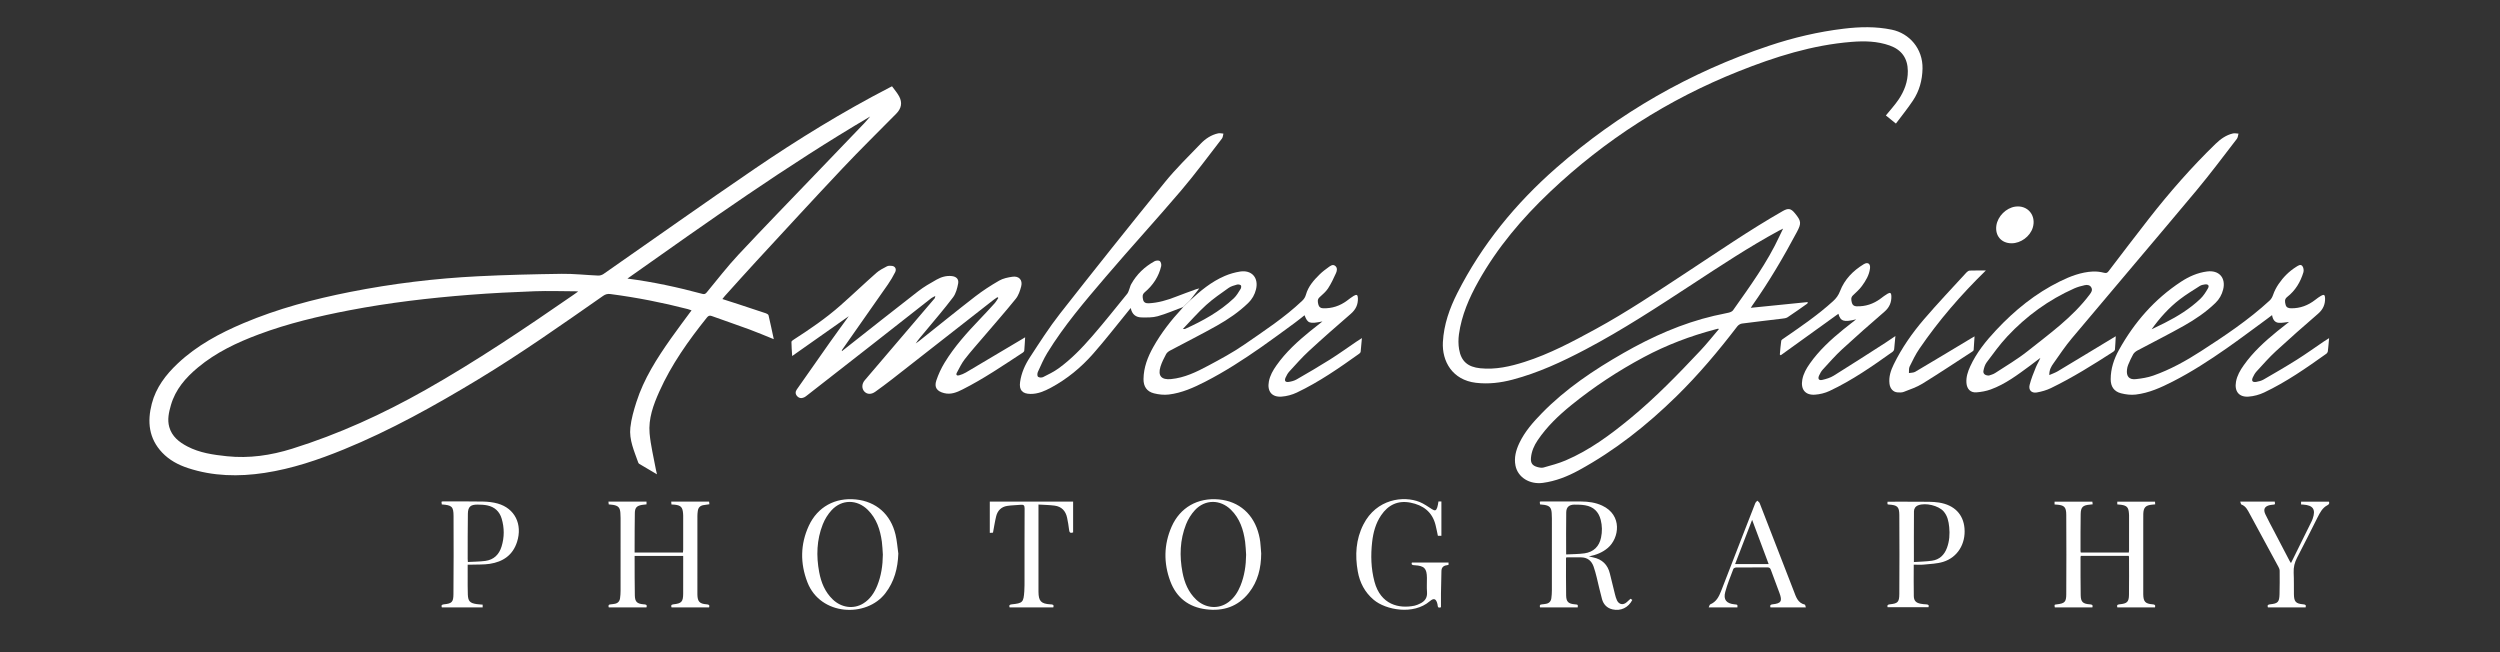 <?xml version="1.0" encoding="utf-8"?>
<!-- Generator: Adobe Illustrator 16.0.0, SVG Export Plug-In . SVG Version: 6.00 Build 0)  -->
<!DOCTYPE svg PUBLIC "-//W3C//DTD SVG 1.1//EN" "http://www.w3.org/Graphics/SVG/1.1/DTD/svg11.dtd">
<svg version="1.1" id="Layer_1" xmlns="http://www.w3.org/2000/svg" xmlns:xlink="http://www.w3.org/1999/xlink" x="0px" y="0px"
	 width="1150px" height="300px" viewBox="0 0 1150 300" enable-background="new 0 0 1150 300" xml:space="preserve">
<rect x="0" y="0" width="1150" height="300" fill="#333333" stroke="none"/>
<path fill-rule="evenodd" clip-rule="evenodd" fill="#FFFFFF" d="M410.329,39.697c1.12,1.557,2.391,2.99,3.277,4.632
	c1.565,2.899,1.019,5.577-1.291,7.92c-8.247,8.364-16.639,16.591-24.698,25.132c-13.372,14.171-26.544,28.529-39.766,42.841
	c-4.848,5.247-9.597,10.585-14.387,15.886c-0.365,0.404-0.691,0.844-1.181,1.447c2.565,0.824,5.007,1.599,7.443,2.395
	c4.221,1.381,8.442,2.761,12.648,4.186c0.451,0.153,1.067,0.536,1.158,0.918c0.844,3.575,1.589,7.174,2.407,10.969
	c-3.877-1.559-7.49-3.11-11.175-4.468c-5.758-2.121-11.572-4.087-17.343-6.175c-1.022-0.37-1.578-0.142-2.247,0.692
	c-8.489,10.594-16.328,21.609-21.898,34.068c-2.729,6.104-5.064,12.442-4.46,19.213c0.499,5.593,1.893,11.104,2.898,16.65
	c0.114,0.626,0.28,1.242,0.494,2.181c-2.899-1.706-5.549-3.259-8.187-4.833c-0.196-0.117-0.357-0.369-0.436-0.592
	c-1.837-5.223-4.244-10.414-3.625-16.073c0.435-3.977,1.562-7.926,2.787-11.757c3.434-10.735,9.463-20.11,15.889-29.238
	c3.045-4.325,6.249-8.541,9.476-12.936c-0.592-0.195-1.166-0.423-1.759-0.576c-11.711-3.032-23.564-5.339-35.56-6.915
	c-1.256-0.165-2.256,0.069-3.329,0.818c-18.964,13.242-37.867,26.588-57.678,38.551c-19.842,11.98-40.062,23.277-61.568,32.073
	c-11.81,4.83-23.864,8.908-36.525,10.831c-11.893,1.807-23.71,1.571-35.258-2.231c-4.459-1.469-8.555-3.658-11.828-7.109
	c-6.17-6.506-6.926-14.228-4.78-22.492c1.938-7.464,6.446-13.339,11.943-18.515c8.786-8.274,19.236-13.879,30.241-18.535
	c15.794-6.681,32.279-11.04,49.059-14.36c19.435-3.845,39.064-6.225,58.841-7.21c12.817-0.639,25.657-0.944,38.49-1.122
	c5.58-0.078,11.168,0.573,16.755,0.801c0.812,0.033,1.778-0.258,2.447-0.724c23.129-16.094,46.092-32.431,69.379-48.292
	c19.984-13.611,40.576-26.284,62.08-37.406C409.412,40.163,409.76,39.987,410.329,39.697z M265.971,134.083
	c-0.569-0.046-0.799-0.081-1.029-0.082c-6.341-0.027-12.689-0.26-19.021-0.026c-9.979,0.368-19.96,0.864-29.915,1.642
	c-18.529,1.448-36.98,3.602-55.248,7.109c-14.18,2.723-28.211,6.038-41.766,11.104c-10.004,3.74-19.596,8.274-27.895,15.171
	c-5.666,4.709-10.389,10.098-12.481,17.367c-0.946,3.286-1.707,6.641-0.761,10.03c1.218,4.365,4.509,6.963,8.319,8.958
	c5.69,2.98,11.923,3.852,18.201,4.513c10.253,1.08,20.184-0.391,29.984-3.452c21.442-6.697,41.738-15.972,61.254-27.004
	c23.505-13.288,45.868-28.365,68.06-43.704C264.355,135.241,265.023,134.756,265.971,134.083z M288.62,128.146
	c11.995,1.562,23.302,4.031,34.495,7.042c0.933,0.251,1.416-0.009,1.994-0.707c4.78-5.772,9.352-11.743,14.461-17.211
	c11.834-12.666,23.93-25.087,35.928-37.6c7.331-7.645,14.681-15.271,22.007-22.919c0.972-1.014,1.858-2.11,2.784-3.168
	C361.744,76.276,325.403,102.154,288.62,128.146z"/>
<path fill-rule="evenodd" clip-rule="evenodd" fill="#FFFFFF" d="M805.369,141.592c8.72-0.88,17.389-1.754,26.205-2.644
	c-0.115,0.432-0.105,0.626-0.191,0.687c-3.023,2.125-6.023,4.284-9.109,6.313c-0.693,0.456-1.682,0.532-2.552,0.64
	c-6.145,0.755-12.298,1.436-18.435,2.25c-0.771,0.103-1.668,0.684-2.151,1.315c-8.669,11.325-17.834,22.223-28.031,32.206
	c-13.52,13.237-28.25,24.915-44.915,34.003c-5.149,2.809-10.568,4.956-16.449,5.761c-6.085,0.832-11.558-2.511-12.624-7.95
	c-0.708-3.612,0.205-7.039,1.751-10.314c2.516-5.326,6.354-9.668,10.415-13.821c11.003-11.256,23.953-19.892,37.528-27.654
	c13.146-7.518,26.879-13.647,41.691-17.124c2.234-0.524,4.505-0.897,6.731-1.447c0.712-0.176,1.575-0.531,1.968-1.087
	c7.779-11.014,15.735-21.921,21.432-34.239c0.455-0.983,0.937-1.953,1.595-3.324c-0.927,0.461-1.484,0.718-2.023,1.01
	c-13.63,7.393-26.541,15.948-39.503,24.42c-16.182,10.577-32.338,21.198-49.473,30.212c-10.71,5.634-21.658,10.722-33.412,13.822
	c-5.534,1.459-11.142,2.151-16.904,1.462c-10.839-1.295-15.662-9.894-15.187-18.728c0.435-8.086,3.08-15.533,6.703-22.671
	c11.282-22.223,26.779-41.112,45.467-57.488c28.851-25.283,61.497-43.965,97.848-56.144c11.19-3.749,22.661-6.452,34.401-7.86
	c7.367-0.884,14.706-1.067,22.067,0.456c8.146,1.686,14.337,8.785,14.148,17.905c-0.11,5.375-1.462,10.297-4.404,14.708
	c-2.402,3.6-5.146,6.973-7.834,10.576c-1.76-1.419-3.261-2.63-4.624-3.729c1.995-2.47,4.1-4.742,5.816-7.277
	c2.673-3.947,4.336-8.312,4.286-13.19c-0.061-5.828-2.837-9.744-8.313-11.698c-5.729-2.045-11.643-2.154-17.614-1.677
	c-18.074,1.444-35.128,6.857-51.83,13.508c-32.493,12.938-61.464,31.458-86.853,55.509c-12.869,12.19-24.258,25.652-32.941,41.172
	c-4.242,7.583-7.736,15.587-8.936,24.329c-0.308,2.242-0.311,4.618,0.064,6.846c0.949,5.633,4.081,8.199,9.777,8.771
	c7.029,0.706,13.711-0.81,20.313-2.912c11.532-3.673,22.149-9.351,32.716-15.114c14.357-7.831,27.919-16.949,41.579-25.905
	c14.703-9.64,29.184-19.63,44.467-28.363c2.58-1.474,3.778-1.271,5.646,1.005c2.906,3.543,3.031,4.59,0.893,8.607
	c-6.202,11.65-12.892,23.005-20.511,33.796C805.804,140.874,805.584,141.254,805.369,141.592z M790.731,151.328
	c-0.318-0.08-0.417-0.138-0.497-0.119c-0.437,0.103-0.868,0.224-1.302,0.339c-11.38,3.003-22.324,7.161-32.705,12.703
	c-11.83,6.316-23.004,13.658-33.43,22.112c-5.842,4.737-11.252,9.896-15.482,16.176c-1.64,2.434-2.802,5.067-3.067,8.025
	c-0.212,2.359,0.57,3.59,2.846,4.243c0.934,0.268,2.042,0.502,2.931,0.252c3.442-0.97,6.938-1.881,10.214-3.282
	c11.036-4.721,20.58-11.803,29.775-19.38c11.551-9.519,21.944-20.245,32.18-31.124C785.159,158.12,787.847,154.704,790.731,151.328z
	"/>
<path fill-rule="evenodd" clip-rule="evenodd" fill="#FFFFFF" d="M458.811,136.697c-0.606,0.421-1.234,0.813-1.814,1.267
	c-15.549,12.161-31.086,24.336-46.643,36.486c-2.52,1.969-5.101,3.859-7.693,5.732c-1.864,1.347-3.749,1.286-5.03-0.047
	c-1.282-1.332-1.275-3.533,0.144-5.2c9.681-11.373,19.384-22.728,29.082-34.087c1.035-1.212,2.09-2.407,3.111-3.631
	c0.133-0.16,0.12-0.442,0.271-1.065c-0.82,0.447-1.401,0.667-1.867,1.032c-9.166,7.177-18.309,14.381-27.475,21.556
	c-9.913,7.761-19.844,15.498-29.772,23.241c-0.392,0.306-0.8,0.615-1.248,0.823c-1.228,0.574-2.375,0.377-3.258-0.65
	c-0.813-0.946-0.786-2.003-0.068-3.026c5.019-7.158,10.018-14.329,15.065-21.466c2.91-4.115,5.898-8.176,8.812-12.208
	c-8.54,6.011-17.101,12.037-26.03,18.322c-0.148-2.496-0.325-4.494-0.332-6.494c-0.001-0.362,0.641-0.804,1.069-1.079
	c7.442-4.794,14.752-9.779,21.403-15.641c5.583-4.921,10.969-10.067,16.546-14.996c1.425-1.26,3.199-2.161,4.905-3.049
	c0.646-0.336,1.571-0.303,2.34-0.207c1.465,0.184,2.167,1.469,1.438,2.92c-0.981,1.955-2.104,3.859-3.353,5.655
	c-6.991,10.046-14.039,20.053-21.065,30.075c-0.084,0.12-0.141,0.26-0.078,0.584c0.419-0.329,0.839-0.658,1.257-0.988
	c11.267-8.869,22.495-17.789,33.829-26.571c2.63-2.038,5.558-3.725,8.47-5.356c2.139-1.199,4.516-1.915,7.044-1.624
	c2.039,0.235,3.258,1.392,2.879,3.415c-0.413,2.2-1.034,4.614-2.343,6.346c-4.121,5.448-8.597,10.629-12.959,15.894
	c-1.433,1.729-2.941,3.396-4.233,5.342c0.493-0.35,1.004-0.677,1.477-1.053c8.602-6.846,17.135-13.78,25.829-20.507
	c3.502-2.709,7.258-5.137,11.095-7.35c1.793-1.035,4.023-1.482,6.114-1.792c3-0.443,4.788,1.532,4.014,4.456
	c-0.526,1.989-1.225,4.132-2.483,5.691c-4.766,5.905-9.795,11.597-14.717,17.376c-2.948,3.462-5.987,6.854-8.772,10.442
	c-1.45,1.868-2.479,4.072-3.619,6.169c-0.534,0.983-0.004,1.51,0.992,1.23c1.09-0.306,2.183-0.733,3.156-1.309
	c8.688-5.124,17.351-10.292,26.021-15.448c0.332-0.196,0.66-0.399,1.244-0.755c-0.136,2.219-0.229,4.188-0.404,6.15
	c-0.028,0.32-0.361,0.704-0.659,0.897c-9.073,5.924-18.023,12.053-27.726,16.943c-2.652,1.336-5.334,2.474-8.458,1.697
	c-3.321-0.826-4.682-2.622-3.599-5.844c0.944-2.81,2.222-5.57,3.761-8.104c4.51-7.429,10.315-13.843,16.296-20.101
	c2.278-2.384,4.526-4.797,6.733-7.247c0.669-0.742,1.155-1.648,1.726-2.479C459.094,136.945,458.952,136.821,458.811,136.697z"/>
<path fill-rule="evenodd" clip-rule="evenodd" fill="#FFFFFF" d="M942.677,172.538c1.51-0.673,2.752-1.089,3.854-1.741
	c4.854-2.878,9.667-5.825,14.496-8.745c4.009-2.424,8.019-4.846,12.217-7.383c-0.117,2.174-0.188,4.14-0.361,6.096
	c-0.032,0.362-0.406,0.799-0.742,1.016c-9.32,6.007-18.715,11.899-28.707,16.743c-2.032,0.984-4.301,1.628-6.532,2.016
	c-2.39,0.415-3.861-1.108-3.277-3.471c0.688-2.778,1.801-5.465,2.877-8.131c0.586-1.453,1.479-2.782,2.067-4.324
	c-1.563,1.188-3.111,2.399-4.694,3.562c-5.719,4.199-11.386,8.519-18.136,10.971c-2.076,0.754-4.339,1.165-6.547,1.338
	c-2.773,0.217-4.424-1.537-4.628-4.347c-0.197-2.737,0.647-5.227,1.76-7.65c2.895-6.305,7.197-11.617,11.89-16.629
	c8.534-9.115,18.103-16.901,29.372-22.438c4.776-2.347,9.72-4.247,15.1-4.523c1.712-0.088,3.495,0.145,5.16,0.569
	c1.036,0.264,1.502,0.064,2.089-0.703c6.217-8.14,12.402-16.306,18.717-24.37c9.435-12.051,19.502-23.552,30.497-34.215
	c2.278-2.209,4.839-4.058,7.998-4.796c0.804-0.188,1.705,0.043,2.562,0.082c-0.235,0.804-0.26,1.771-0.737,2.389
	c-6.138,7.944-12.13,16.015-18.566,23.712c-19.041,22.77-38.298,45.358-57.383,68.091c-3.043,3.625-5.678,7.599-8.418,11.472
	C943.608,168.529,942.643,170.025,942.677,172.538z M914.912,172.75c0.639-0.249,1.86-0.502,2.833-1.137
	c5.051-3.295,10.293-6.366,14.995-10.11c10.094-8.04,20.689-15.577,28.553-26.084c0.748-0.999,1.344-1.944,0.746-3.11
	c-0.612-1.195-1.855-1.393-3.006-1.138c-1.645,0.364-3.308,0.806-4.841,1.488c-11.79,5.243-22.047,12.701-30.833,22.094
	c-3.461,3.701-6.439,7.864-9.489,11.929c-0.798,1.064-1.224,2.513-1.48,3.85C912.132,171.878,913.089,172.759,914.912,172.75z"/>
<path fill-rule="evenodd" clip-rule="evenodd" fill="#FFFFFF" d="M547.216,138.383c4.885-4.542,9.996-8.798,16.188-11.448
	c2.223-0.952,4.625-1.642,7.014-2.019c5.401-0.852,8.645,2.875,7.346,8.198c-0.595,2.441-1.799,4.54-3.604,6.284
	c-4.309,4.163-9.247,7.51-14.421,10.429c-7.081,3.995-14.367,7.627-21.541,11.459c-0.701,0.374-1.444,0.954-1.801,1.632
	c-0.974,1.845-1.953,3.731-2.567,5.715c-1.324,4.274,0.434,6.18,4.849,5.751c6.23-0.605,11.712-3.286,17.077-6.155
	c5.631-3.012,11.302-6.049,16.545-9.669c9.194-6.35,18.583-12.485,26.739-20.228c0.854-0.812,1.374-1.668,1.707-2.846
	c1.067-3.769,3.611-6.633,6.334-9.303c1.241-1.217,2.648-2.281,4.068-3.291c0.861-0.612,1.89-1.448,2.993-0.622
	c1.163,0.872,0.91,2.253,0.436,3.309c-1.099,2.446-2.247,4.906-3.712,7.14c-1.017,1.55-2.559,2.771-3.929,4.071
	c-1.07,1.016-0.759,2.183-0.484,3.325c0.26,1.081,0.988,1.655,2.168,1.691c4.109,0.127,7.77-1.095,11.049-3.543
	c1-0.747,1.981-1.532,3.049-2.17c1.377-0.823,1.864-0.481,1.916,1.085c0.096,2.946-1.001,5.222-3.269,7.181
	c-6.504,5.617-12.965,11.29-19.282,17.114c-3.187,2.938-6.057,6.224-8.996,9.419c-0.727,0.791-1.271,1.798-1.716,2.788
	c-0.673,1.501-0.121,2.253,1.522,1.991c1.211-0.192,2.481-0.525,3.532-1.132c5.144-2.968,10.281-5.953,15.304-9.119
	c4.182-2.636,8.197-5.534,12.291-8.31c0.736-0.499,1.496-0.966,2.455-1.584c-0.197,2.241-0.347,4.252-0.575,6.253
	c-0.038,0.33-0.358,0.707-0.652,0.916c-9.195,6.559-18.466,13.017-28.703,17.879c-2.158,1.025-4.635,1.696-7.013,1.872
	c-4.534,0.334-6.699-2.478-5.854-6.961c0.523-2.778,1.896-5.139,3.483-7.396c4.3-6.109,9.768-11.077,15.52-15.758
	c1.807-1.471,3.653-2.894,5.649-4.471c-5.984,1.202-6.829,0.91-8.235-2.847c-1.562,1.218-3.058,2.448-4.618,3.59
	c-5.041,3.686-10.055,7.414-15.173,10.99c-8.311,5.807-16.81,11.331-25.846,15.962c-5.344,2.739-10.834,5.227-16.863,5.933
	c-2.219,0.26-4.608-0.004-6.786-0.556c-3.274-0.83-4.83-3.15-4.794-6.568c0.057-5.34,1.934-10.175,4.5-14.745
	c3.638-6.48,8.183-12.304,13.235-17.739c0.201-0.216,0.375-0.458,0.562-0.687C545.28,140.257,546.248,139.32,547.216,138.383z
	 M544.126,151.32c0.698,0,0.858,0.047,0.974-0.006c8.134-3.684,15.921-7.947,22.473-14.122c1.274-1.201,2.174-2.822,3.127-4.325
	c0.268-0.423,0.353-1.395,0.093-1.619c-0.404-0.349-1.237-0.49-1.778-0.335c-1.332,0.382-2.762,0.755-3.866,1.538
	c-3.536,2.507-7.144,4.975-10.345,7.876C551.129,143.66,547.858,147.439,544.126,151.32z"/>
<path fill-rule="evenodd" clip-rule="evenodd" fill="#FFFFFF" d="M1071.386,155.541c-0.194,2.154-0.333,4.092-0.573,6.017
	c-0.053,0.423-0.376,0.929-0.729,1.181c-9.156,6.524-18.377,12.969-28.574,17.799c-2.202,1.043-4.727,1.728-7.152,1.907
	c-4.449,0.33-6.598-2.464-5.794-6.885c0.515-2.833,1.919-5.233,3.541-7.529c4.279-6.06,9.705-10.998,15.417-15.648
	c1.816-1.479,3.674-2.907,5.44-4.301c-1.548,0.153-3.144,0.521-4.707,0.413c-1.884-0.13-2.788-1.545-3.105-3.54
	c-0.979,0.737-1.834,1.396-2.706,2.032c-6.091,4.449-12.115,8.995-18.298,13.313c-7.94,5.547-16.072,10.813-24.717,15.223
	c-5.395,2.751-10.923,5.271-17.002,5.979c-2.216,0.258-4.604-0.036-6.78-0.595c-3.208-0.824-4.736-3.117-4.732-6.46
	c0.005-4.813,1.482-9.291,3.773-13.424c7.04-12.693,16.343-23.393,28.543-31.408c3.658-2.404,7.619-4.168,12.023-4.74
	c5.511-0.715,8.739,2.935,7.383,8.329c-0.601,2.388-1.776,4.445-3.538,6.154c-4.338,4.207-9.322,7.573-14.54,10.516
	c-7.038,3.97-14.279,7.577-21.407,11.389c-0.74,0.396-1.495,1.021-1.904,1.734c-0.89,1.55-1.6,3.21-2.302,4.858
	c-0.289,0.679-0.445,1.437-0.533,2.173c-0.367,3.094,0.994,4.711,4.052,4.378c2.71-0.295,5.478-0.73,8.034-1.631
	c7.808-2.752,15.034-6.763,21.956-11.236c10.987-7.1,21.879-14.36,31.546-23.266c0.827-0.763,1.273-1.631,1.649-2.714
	c0.596-1.718,1.471-3.389,2.497-4.896c2.153-3.163,4.822-5.864,8.092-7.903c0.866-0.54,1.994-1.396,2.819-0.404
	c0.553,0.665,0.771,2.02,0.513,2.877c-1.35,4.49-3.697,8.426-7.437,11.345c-1.415,1.104-1.069,2.339-0.754,3.618
	c0.309,1.251,1.267,1.602,2.523,1.619c4.183,0.056,7.823-1.335,11.089-3.873c0.866-0.673,1.75-1.341,2.699-1.883
	c1.328-0.758,1.789-0.438,1.84,1.054c0.101,2.933-0.941,5.237-3.215,7.203c-6.54,5.651-13.037,11.357-19.393,17.214
	c-3.15,2.902-5.985,6.152-8.892,9.311c-0.729,0.791-1.286,1.788-1.737,2.775c-0.721,1.572-0.154,2.334,1.578,2.055
	c1.163-0.188,2.382-0.512,3.391-1.095c5.142-2.972,10.283-5.95,15.305-9.115c4.225-2.662,8.281-5.588,12.418-8.389
	C1069.72,156.574,1070.479,156.117,1071.386,155.541z M989.747,151.475c2.053-1.002,4.118-1.978,6.154-3.01
	c5.861-2.971,11.422-6.423,16.207-10.954c1.446-1.37,2.574-3.149,3.569-4.899c0.717-1.261,0.04-1.992-1.444-1.778
	c-0.78,0.113-1.632,0.273-2.277,0.685c-3.103,1.98-6.267,3.894-9.184,6.127C997.712,141.52,993.483,146.255,989.747,151.475z"/>
<path fill-rule="evenodd" clip-rule="evenodd" fill="#FFFFFF" d="M547.216,138.383c-0.968,0.937-1.936,1.874-2.903,2.811
	c-3.913,1.454-7.761,3.142-11.766,4.272c-2.336,0.659-4.926,0.581-7.399,0.552c-2.607-0.03-4.435-1.346-5.009-4.341
	c-0.474,0.586-0.803,0.998-1.136,1.405c-5.375,6.573-10.571,13.305-16.178,19.674c-5.538,6.291-11.985,11.609-19.423,15.595
	c-2.914,1.562-5.942,2.889-9.355,2.857c-3.78-0.034-5.324-1.777-4.809-5.473c0.577-4.137,2.26-7.914,4.495-11.336
	c4.475-6.851,8.894-13.783,13.934-20.211c15.909-20.288,31.981-40.451,48.241-60.459c5.058-6.225,10.86-11.853,16.429-17.65
	c2.195-2.285,4.846-4.042,8.019-4.739c0.759-0.166,1.607,0.076,2.415,0.13c-0.216,0.766-0.227,1.69-0.679,2.273
	c-6.208,8.015-12.22,16.201-18.787,23.914c-11.464,13.463-23.424,26.504-34.9,39.958c-9.463,11.094-18.965,22.201-26.625,34.684
	c-1.711,2.789-3.012,5.838-4.375,8.825c-0.287,0.628-0.314,1.878,0.066,2.184c0.512,0.411,1.687,0.488,2.313,0.178
	c2.448-1.215,4.942-2.431,7.146-4.023c5.904-4.267,10.917-9.536,15.666-15.006c5.466-6.297,10.648-12.842,15.913-19.312
	c0.475-0.584,0.682-1.396,0.972-2.119c0.296-0.739,0.446-1.552,0.827-2.24c2.534-4.578,6.192-8.059,10.734-10.586
	c0.673-0.375,1.93-0.498,2.459-0.111c0.529,0.386,0.812,1.636,0.638,2.374c-1.137,4.818-3.785,8.785-7.523,11.945
	c-1.32,1.116-1.049,2.263-0.788,3.477c0.29,1.345,1.361,1.696,2.651,1.631c4.346-0.22,8.437-1.444,12.457-3.021
	c3.065-1.202,6.171-2.301,9.263-3.435c0.393-0.144,0.811-0.222,1.474-0.398C550.058,134.732,548.637,136.558,547.216,138.383z"/>
<path fill-rule="evenodd" clip-rule="evenodd" fill="#FFFFFF" d="M853.835,146.888c-5.688,1.431-7.188,0.91-8.177-2.556
	c-8.823,6.354-17.665,12.72-26.507,19.086c-0.143-0.109-0.284-0.219-0.427-0.328c0.198-2.11,0.331-4.23,0.649-6.323
	c0.068-0.448,0.774-0.849,1.251-1.178c7.771-5.365,15.586-10.667,22.591-17.049c1.437-1.31,2.474-2.7,3.215-4.636
	c2.062-5.385,5.987-9.382,10.884-12.36c1.887-1.146,3.164-0.268,2.889,1.966c-0.377,3.054-1.957,5.66-3.726,8.073
	c-1.165,1.589-2.69,2.927-4.13,4.299c-1.068,1.019-0.771,2.175-0.5,3.318c0.255,1.079,0.974,1.669,2.155,1.706
	c4.106,0.13,7.767-1.086,11.05-3.528c1.081-0.803,2.147-1.646,3.313-2.31c1.14-0.65,1.607-0.285,1.664,1.036
	c0.127,2.984-0.91,5.333-3.24,7.34c-6.546,5.64-13.036,11.351-19.39,17.206c-3.149,2.902-5.982,6.152-8.887,9.311
	c-0.728,0.792-1.277,1.793-1.728,2.78c-0.688,1.511-0.122,2.379,1.459,2.016c1.822-0.419,3.717-0.984,5.285-1.959
	c7.97-4.952,15.847-10.051,23.748-15.113c1.498-0.96,2.955-1.985,4.615-3.104c-0.201,2.223-0.348,4.162-0.576,6.093
	c-0.045,0.385-0.313,0.856-0.626,1.081c-9.308,6.651-18.694,13.197-29.088,18.081c-2.069,0.974-4.461,1.566-6.745,1.718
	c-4.452,0.294-6.597-2.473-5.795-6.892c0.504-2.78,1.867-5.146,3.453-7.406c4.291-6.112,9.748-11.086,15.498-15.767
	C849.829,150.01,851.688,148.583,853.835,146.888z"/>
<path fill-rule="evenodd" clip-rule="evenodd" fill="#FFFFFF" d="M957.167,254.179c7.359,0,14.68,0,22.088,0
	c0.042-0.387,0.11-0.72,0.11-1.054c0.007-5.348,0.006-10.695,0.003-16.043c-0.001-0.349-0.035-0.698-0.063-1.046
	c-0.211-2.63-0.936-3.431-3.503-3.83c-0.585-0.091-1.18-0.116-1.851-0.179c0-0.451,0-0.865,0-1.272c5.783,0,11.507,0,17.358,0
	c0.022,0.354,0.049,0.766,0.079,1.254c-0.544,0.05-0.981,0.09-1.419,0.131c-2.986,0.281-3.968,1.292-4.057,4.274
	c-0.047,1.598-0.015,3.198-0.015,4.797c0,10.347,0,20.691,0,31.037c0,0.4-0.005,0.8,0.002,1.199c0.06,3.297,0.939,4.267,4.234,4.536
	c0.886,0.072,1.512,0.217,1.154,1.411c-5.725,0-11.484,0-17.306,0c-0.305-0.893-0.075-1.31,0.959-1.409
	c3.524-0.337,4.343-1.07,4.391-4.358c0.086-5.795,0.023-11.594,0.018-17.391c0-0.144-0.066-0.288-0.126-0.525
	c-7.314,0-14.638,0-22.025,0c-0.057,0.198-0.153,0.379-0.153,0.56c0.01,5.846-0.035,11.693,0.073,17.538
	c0.057,3.074,1.007,3.933,4.092,4.177c0.878,0.07,1.682,0.091,1.275,1.419c-5.737,0-11.506,0-17.275,0.002
	c-0.235-1.268-0.235-1.268,0.861-1.398c3.666-0.436,4.389-1.045,4.409-4.649c0.067-12.193,0.071-24.387-0.001-36.579
	c-0.021-3.629-0.95-4.42-4.564-4.674c-0.242-0.017-0.485-0.031-0.82-0.053c0-0.472,0-0.883,0-1.301c5.777,0,11.505,0,17.387,0
	c0.038,0.309,0.09,0.721,0.152,1.229c-0.48,0.054-0.863,0.107-1.248,0.139c-3.264,0.269-4.215,1.108-4.275,4.335
	c-0.106,5.695-0.061,11.393-0.071,17.089C957.04,253.731,957.113,253.92,957.167,254.179z"/>
<path fill-rule="evenodd" clip-rule="evenodd" fill="#FFFFFF" d="M326.174,279.405c-5.721,0-11.449,0-17.262,0
	c-0.306-0.812-0.233-1.296,0.869-1.416c3.74-0.405,4.456-1.177,4.48-4.898c0.037-5.742,0.009-11.484,0.009-17.352
	c-7.468,0-14.825,0-22.343,0c0,0.593-0.002,1.132,0,1.67c0.023,5.496-0.016,10.994,0.095,16.489
	c0.059,2.961,1.036,3.843,4.029,4.086c0.896,0.072,1.788,0.061,1.315,1.421c-5.787,0-11.562,0-17.338,0
	c-0.312-0.887-0.09-1.359,0.885-1.403c0.594-0.027,1.185-0.146,1.776-0.235c1.479-0.226,2.326-1.13,2.531-2.565
	c0.162-1.132,0.239-2.286,0.241-3.43c0.017-11.146,0.012-22.291,0.006-33.437c0-0.799-0.034-1.599-0.091-2.396
	c-0.172-2.41-0.949-3.28-3.311-3.693c-0.635-0.11-1.284-0.144-2.058-0.226c-0.037-0.393-0.076-0.805-0.12-1.268
	c5.877,0,11.646,0,17.514,0c0,0.375,0,0.786,0,1.254c-0.722,0.082-1.414,0.126-2.093,0.245c-2.373,0.417-3.236,1.271-3.283,3.693
	c-0.099,5.096-0.074,10.193-0.099,15.29c-0.004,0.941,0,1.884,0,2.924c7.453,0,14.773,0,22.228,0
	c0.038-0.42,0.111-0.847,0.111-1.274c0.008-5.197,0.006-10.396,0.003-15.594c0-0.349-0.023-0.698-0.049-1.046
	c-0.213-2.931-1.023-3.784-3.903-4.099c-0.443-0.048-0.891-0.054-1.454-0.086c-0.034-0.437-0.066-0.853-0.101-1.307
	c5.823,0,11.547,0,17.422,0c0.037,0.31,0.087,0.723,0.145,1.204c-0.971,0.142-1.85,0.262-2.726,0.4
	c-1.524,0.24-2.406,1.138-2.616,2.66c-0.102,0.739-0.181,1.488-0.181,2.232c-0.011,11.896-0.008,23.791-0.008,35.686
	c0,0.2-0.003,0.4,0.001,0.6c0.073,3.188,0.997,4.2,4.174,4.445C325.913,278.054,326.589,278.188,326.174,279.405z"/>
<path fill-rule="evenodd" clip-rule="evenodd" fill="#FFFFFF" d="M730.902,255.95c0.886,0.207,1.407,0.342,1.934,0.45
	c4.137,0.853,6.702,3.327,7.703,7.43c0.78,3.2,1.553,6.401,2.361,9.594c0.231,0.915,0.489,1.842,0.885,2.693
	c0.934,2.009,2.883,2.36,4.521,0.881c0.556-0.502,1.11-1.004,1.746-1.58c0.187,0.126,0.502,0.339,0.812,0.548
	c-1.821,3.57-5.34,5.235-9.133,4.346c-2.535-0.594-4.12-2.284-4.796-4.685c-0.931-3.311-1.616-6.69-2.453-10.029
	c-0.424-1.691-0.861-3.389-1.449-5.026c-0.954-2.655-2.84-4.168-5.75-4.189c-2.241-0.016-4.483-0.003-6.732-0.003
	c-0.077,0.172-0.188,0.302-0.187,0.432c0.005,5.696-0.043,11.393,0.06,17.087c0.053,2.959,1.037,3.831,4.027,4.095
	c1.421,0.126,1.421,0.126,1.3,1.412c-5.771,0-11.545,0-17.321,0c-0.312-0.884-0.094-1.358,0.883-1.402
	c0.594-0.027,1.186-0.145,1.775-0.235c1.479-0.225,2.331-1.128,2.531-2.563c0.164-1.183,0.241-2.386,0.242-3.58
	c0.018-11.045,0.013-22.09,0.007-33.134c0-0.849-0.032-1.699-0.092-2.545c-0.169-2.413-0.945-3.283-3.305-3.697
	c-0.635-0.111-1.284-0.144-2.062-0.226c-0.038-0.389-0.079-0.802-0.116-1.171c0.183-0.104,0.267-0.192,0.351-0.192
	c6.24,0,12.48-0.024,18.721,0.026c3.313,0.027,6.562,0.46,9.621,1.883c9.444,4.388,7.883,15.004,2.602,19.485
	C737.15,254.12,734.34,255.264,730.902,255.95z M720.427,255.042c2.905-0.159,5.713-0.118,8.459-0.511
	c4.171-0.597,6.743-3.173,7.591-7.216c0.572-2.727,0.545-5.46-0.145-8.173c-0.96-3.775-3.352-6.076-7.188-6.714
	c-1.613-0.269-3.28-0.321-4.92-0.302c-2.427,0.028-3.719,1.129-3.76,3.546C720.355,242.013,720.427,248.355,720.427,255.042z"/>
<path fill-rule="evenodd" clip-rule="evenodd" fill="#FFFFFF" d="M913.488,124.429c-11.471,11.178-21.668,22.995-30.533,35.941
	c-1.766,2.58-3.148,5.438-4.531,8.254c-0.414,0.844-0.229,1.98-0.319,2.983c0.976-0.183,2.101-0.113,2.903-0.588
	c8.556-5.05,17.061-10.188,25.58-15.3c0.463-0.277,0.931-0.546,1.704-0.999c-0.138,2.264-0.235,4.268-0.407,6.266
	c-0.023,0.268-0.376,0.567-0.646,0.743c-7.622,4.949-15.187,9.991-22.919,14.762c-2.64,1.629-5.677,2.64-8.592,3.779
	c-0.883,0.346-1.977,0.299-2.956,0.218c-1.953-0.161-3.347-1.767-3.609-3.988c-0.381-3.208,0.61-6.123,1.986-8.936
	c3.669-7.496,8.42-14.313,13.818-20.611c6.335-7.39,13.051-14.454,19.627-21.635c0.373-0.408,0.976-0.831,1.486-0.849
	C908.547,124.381,911.018,124.429,913.488,124.429z"/>
<path fill-rule="evenodd" clip-rule="evenodd" fill="#FFFFFF" d="M580.151,254.607c-0.034,6.634-1.497,12.816-5.675,18.1
	c-5.05,6.387-11.851,8.563-19.718,7.569c-7.981-1.008-13.603-5.37-16.415-12.886c-3.135-8.377-3.021-16.863,0.585-25.098
	c3.882-8.862,12.066-13.464,21.763-12.554c9.343,0.877,16.093,6.836,18.402,16.271c0.261,1.063,0.49,2.145,0.613,3.23
	C579.908,251.024,580.009,252.817,580.151,254.607z M573.213,255.186c-0.144-1.99-0.182-3.994-0.452-5.967
	c-0.763-5.542-2.426-10.73-6.561-14.769c-4.899-4.785-11.881-4.797-16.527,0.206c-1.722,1.854-3.159,4.172-4.089,6.528
	c-2.822,7.151-3.067,14.6-1.638,22.101c0.904,4.742,2.688,9.094,6.271,12.51c4.298,4.097,10.375,4.569,14.923,1.156
	c2.596-1.947,4.285-4.583,5.482-7.542C572.466,264.854,573.157,260.086,573.213,255.186z"/>
<path fill-rule="evenodd" clip-rule="evenodd" fill="#FFFFFF" d="M413.23,254.652c-0.228,6.722-1.825,12.868-5.971,18.252
	c-8.755,11.37-29.87,10.335-35.833-5.026c-3.382-8.71-3.31-17.521,0.644-26.053c4.012-8.658,12.105-13.044,21.6-12.078
	c9.348,0.951,16.047,6.798,18.277,16.2C412.621,248.79,412.815,251.747,413.23,254.652z M406.114,255.134
	c-0.146-1.99-0.184-3.995-0.458-5.967c-0.765-5.487-2.413-10.631-6.486-14.648c-4.933-4.865-11.937-4.891-16.633,0.175
	c-1.72,1.855-3.138,4.183-4.068,6.541c-2.801,7.104-3.04,14.504-1.641,21.955c0.891,4.742,2.656,9.103,6.222,12.538
	c3.993,3.847,9.602,4.606,14.045,1.867c3.152-1.943,5.094-4.885,6.448-8.234C405.382,264.806,406.063,260.034,406.114,255.134z"/>
<path fill-rule="evenodd" clip-rule="evenodd" fill="#FFFFFF" d="M880.321,259.739c0,4.982-0.072,9.728,0.031,14.468
	c0.049,2.187,1.046,3.13,3.18,3.518c0.832,0.151,1.681,0.248,2.525,0.277c0.965,0.033,1.395,0.372,1.052,1.312
	c-3.166,0-6.302,0-9.438,0c-3.09,0-6.18,0-9.37,0c-0.285-0.804-0.041-1.216,0.979-1.323c3.704-0.39,4.383-0.983,4.408-4.793
	c0.078-12.095,0.081-24.189,0-36.284c-0.025-3.825-0.906-4.548-4.739-4.815c-0.192-0.014-0.385-0.04-0.595-0.063
	c-0.059-0.173-0.14-0.306-0.142-0.439c-0.004-0.285,0.033-0.57,0.05-0.809c4.93,0,9.763-0.039,14.596,0.015
	c3.037,0.033,6.122-0.102,9.099,0.376c7.098,1.139,11.175,5.438,11.712,11.848c0.595,7.116-3.178,13.363-9.791,15.421
	c-2.852,0.887-5.971,0.952-8.981,1.267C883.425,259.866,881.922,259.739,880.321,259.739z M880.391,258.543
	c2.778-0.193,5.564-0.232,8.303-0.614c3.475-0.485,5.701-2.652,6.903-5.905c1.147-3.107,1.365-6.319,1.034-9.584
	c-0.266-2.608-0.778-5.147-2.574-7.203c-2.342-2.68-8.286-4.086-11.664-2.81c-1.282,0.485-1.961,1.525-1.971,2.761
	C880.359,242.859,880.391,250.532,880.391,258.543z"/>
<path fill-rule="evenodd" clip-rule="evenodd" fill="#FFFFFF" d="M222.022,278.134c0,0.499,0,0.876,0,1.271
	c-6.299,0-12.525,0-18.787,0c-0.359-0.969,0.004-1.317,0.984-1.416c3.621-0.364,4.337-1.004,4.364-4.679
	c0.087-11.995,0.116-23.991,0.047-35.986c-0.025-4.331-0.8-4.947-5.404-5.284c-0.048-0.384-0.1-0.797-0.154-1.226
	c0.221-0.072,0.355-0.156,0.49-0.156c6.191,0,12.384-0.071,18.573,0.055c2.276,0.047,4.617,0.298,6.8,0.912
	c7.879,2.217,11.497,9.526,8.908,17.646c-1.956,6.134-6.498,9.164-12.556,10.092c-2.695,0.412-5.476,0.272-8.218,0.374
	c-0.587,0.021-1.176,0.003-1.94,0.003c0,1.941-0.006,3.726,0.001,5.511c0.012,2.748-0.039,5.499,0.071,8.244
	c0.122,3.055,0.973,3.927,4.002,4.385C220.085,278.012,220.983,278.043,222.022,278.134z M215.224,258.519
	c2.765-0.159,5.409-0.156,8.009-0.497c3.915-0.512,6.35-2.924,7.492-6.633c1.312-4.261,1.304-8.566,0.039-12.829
	c-0.975-3.284-3.228-5.361-6.58-6.068c-1.448-0.306-2.968-0.356-4.457-0.374c-3.255-0.039-4.451,0.981-4.503,4.189
	c-0.113,6.937-0.074,13.874-0.092,20.812C215.13,257.463,215.175,257.807,215.224,258.519z"/>
<path fill-rule="evenodd" clip-rule="evenodd" fill="#FFFFFF" d="M661.686,230.659c0.532,0,0.97,0,1.357,0c0,5.28,0,10.5,0,15.794
	c-0.641,0-1.113,0-1.615,0c-0.371-1.723-0.678-3.387-1.093-5.023c-1.521-5.988-5.714-9.063-11.49-10.208
	c-5.788-1.147-10.283,1.016-13.54,5.828c-2.494,3.686-3.621,7.871-4.119,12.23c-0.701,6.149-0.523,12.273,1.071,18.285
	c2.809,10.586,11.28,12.555,18.455,11.041c0.864-0.183,1.695-0.583,2.504-0.963c2.254-1.058,3.42-2.713,3.205-5.348
	c-0.174-2.136-0.02-4.296-0.039-6.445c-0.04-4.372-1.176-5.567-5.566-5.836c-0.92-0.056-1.76-0.081-1.359-1.254
	c2.87,0,5.654,0,8.438,0s5.569,0,8.428,0c0,0.232,0,0.608,0,1.072c-0.283,0.063-0.559,0.151-0.841,0.186
	c-1.519,0.185-2.373,1.041-2.42,2.558c-0.106,3.443-0.168,6.889-0.218,10.334c-0.03,2.142-0.006,4.284-0.006,6.431
	c-0.903,0.313-1.456,0.208-1.517-0.789c-0.013-0.198-0.037-0.399-0.081-0.593c-0.577-2.545-1.616-3.053-3.572-1.379
	c-7.478,6.4-20.165,4.056-25.795-0.691c-4.095-3.453-6.385-7.893-7.303-13.055c-1.323-7.444-0.902-14.738,2.6-21.605
	c5.987-11.741,18.439-13.331,25.906-10.299c2.009,0.815,3.81,2.156,5.67,3.314c1.347,0.838,1.887,0.689,2.39-0.844
	c0.14-0.425,0.228-0.869,0.316-1.309C661.539,231.654,661.597,231.212,661.686,230.659z"/>
<path fill-rule="evenodd" clip-rule="evenodd" fill="#FFFFFF" d="M456.772,245.029c-0.341,0.021-0.771,0.05-1.467,0.095
	c0-4.847,0-9.601,0-14.389c12.66,0,25.53,0,38.328,0c0,4.714,0,9.468,0,14.184c-1.211,0.422-1.691,0.107-1.83-1.044
	c-0.233-1.93-0.546-3.856-0.949-5.758c-0.657-3.1-2.538-5.105-5.725-5.528c-2.402-0.317-4.844-0.337-7.43-0.5
	c0,0.832,0,1.369,0,1.905c0,12.548,0,25.096,0,37.644c0,0.2-0.001,0.4,0,0.6c0.046,4.299,1.174,5.49,5.474,5.759
	c0.876,0.055,1.812,0.006,1.339,1.409c-6.671,0-13.347,0-20.095,0c-0.337-0.904-0.072-1.302,0.943-1.405
	c5.082-0.521,5.469-0.909,5.817-6.005c0.123-1.791,0.103-3.595,0.104-5.393c0.008-10.897-0.023-21.796,0.037-32.693
	c0.008-1.417-0.423-1.847-1.771-1.71c-2.082,0.211-4.193,0.191-6.254,0.515c-2.678,0.419-4.404,2.134-5.047,4.729
	C457.637,239.903,457.269,242.423,456.772,245.029z"/>
<path fill-rule="evenodd" clip-rule="evenodd" fill="#FFFFFF" d="M1053.846,259.023c3.276-6.626,6.439-13.021,9.598-19.419
	c0.154-0.313,0.274-0.644,0.389-0.973c1.501-4.292,0.213-6.215-4.365-6.523c-0.293-0.02-0.588-0.032-0.972-0.052
	c0-0.477,0-0.889,0-1.304c4.275,0,8.503,0,12.821,0c0.273,0.728,0.15,1.219-0.721,1.665c-2.264,1.158-3.375,3.345-4.465,5.48
	c-3.155,6.182-6.187,12.429-9.424,18.566c-1.184,2.245-1.736,4.469-1.614,6.993c0.16,3.292,0.06,6.597,0.112,9.895
	c0.055,3.45,0.855,4.323,4.279,4.632c0.927,0.084,1.464,0.311,1.101,1.42c-5.75,0-11.525,0-17.351,0
	c-0.346-0.938-0.028-1.313,0.968-1.414c3.638-0.374,4.278-1.01,4.387-4.666c0.106-3.597,0.083-7.198,0.058-10.797
	c-0.005-0.562-0.244-1.167-0.518-1.675c-4.406-8.175-8.827-16.341-13.27-24.496c-0.926-1.7-1.75-3.503-3.79-4.267
	c-0.28-0.104-0.342-0.79-0.557-1.34c5.407,0,10.58,0,15.887,0c0.031,0.317,0.072,0.734,0.114,1.152
	c-0.207,0.092-0.334,0.183-0.47,0.202c-0.642,0.092-1.297,0.111-1.925,0.253c-2.394,0.539-3.125,1.939-2.042,4.226
	c1.217,2.57,2.591,5.066,3.905,7.59c2.398,4.604,4.804,9.206,7.21,13.807C1053.328,258.238,1053.502,258.477,1053.846,259.023z"/>
<path fill-rule="evenodd" clip-rule="evenodd" fill="#FFFFFF" d="M799.205,279.405c-4.273,0-8.55,0-13.205,0
	c0.281-0.567,0.393-1.264,0.734-1.406c2.764-1.153,3.971-3.537,4.965-6.085c3.553-9.111,7.077-18.233,10.615-27.35
	c1.696-4.372,3.385-8.747,5.115-13.104c0.176-0.44,0.625-0.771,0.947-1.153c0.369,0.384,0.906,0.702,1.085,1.161
	c5.252,13.48,10.458,26.978,15.7,40.462c1.005,2.585,1.757,5.412,5.051,6.188c0.23,0.055,0.302,0.781,0.479,1.288
	c-5.556,0-10.883,0-16.273,0c-0.315-0.887-0.093-1.308,0.938-1.415c3.958-0.412,4.589-1.437,3.22-5.165
	c-1.308-3.559-2.677-7.095-3.965-10.66c-0.296-0.819-0.67-1.182-1.596-1.173c-4.797,0.046-9.596,0.004-14.394,0.052
	c-0.44,0.004-1.146,0.326-1.276,0.671c-1.316,3.496-2.761,6.969-3.725,10.567c-0.965,3.599,0.538,5.351,4.269,5.712
	C799.299,278.13,799.299,278.13,799.205,279.405z M805.975,239.126c-2.671,6.941-5.219,13.564-7.831,20.351
	c5.214,0,10.212,0,15.441,0C811.051,252.699,808.58,246.093,805.975,239.126z"/>
<path fill-rule="evenodd" clip-rule="evenodd" fill="#FFFFFF" d="M925.343,111.913c-4.701,0.006-7.683-3.455-7.016-8.146
	c0.604-4.254,4.492-8.142,8.723-8.725c5.722-0.789,9.756,4.111,8.008,9.724C933.804,108.794,929.57,111.907,925.343,111.913z"/>
</svg>
